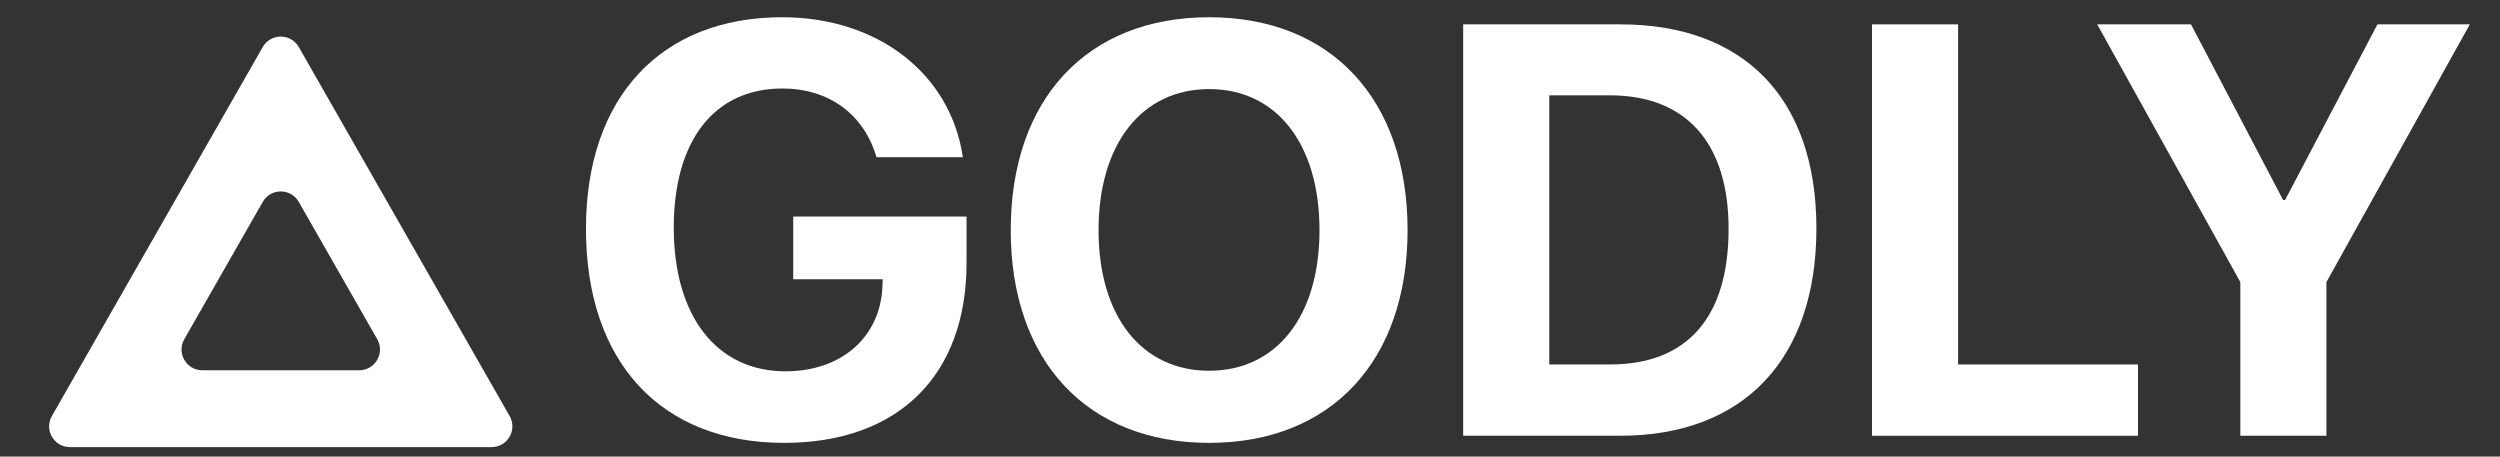 <svg width="219" height="40" viewBox="0 0 219 40" fill="none" xmlns="http://www.w3.org/2000/svg">
<rect x="0" y="0" width="219" height="40" fill="#333333" stroke="none"/>
<path d="M84.67 23.037V18.966H69.486V24.461H77.328L77.303 25.035C77.153 29.505 73.732 32.527 68.812 32.527C62.818 32.527 59.022 27.757 59.022 19.94C59.022 12.274 62.593 7.753 68.537 7.753C72.608 7.753 75.68 10.001 76.779 13.772H84.346C83.272 6.48 76.928 1.51 68.512 1.51C57.923 1.51 51.33 8.502 51.33 20.04C51.33 31.753 57.923 38.795 68.687 38.795C78.726 38.795 84.67 32.852 84.67 23.037Z" fill="white"/>
<path d="M105.923 1.51C95.234 1.51 88.541 8.677 88.541 20.165C88.541 31.628 95.234 38.795 105.923 38.795C116.587 38.795 123.304 31.628 123.304 20.165C123.304 8.677 116.587 1.51 105.923 1.51ZM105.923 7.803C111.817 7.803 115.588 12.598 115.588 20.165C115.588 27.707 111.817 32.477 105.923 32.477C100.004 32.477 96.233 27.707 96.233 20.165C96.233 12.598 100.029 7.803 105.923 7.803Z" fill="white"/>
<path d="M128.174 2.134V38.171H141.935C152.748 38.171 159.117 31.453 159.117 20.015C159.117 8.577 152.748 2.134 141.935 2.134H128.174ZM135.716 8.352H141.036C147.679 8.352 151.425 12.498 151.425 20.04C151.425 27.832 147.779 31.927 141.036 31.927H135.716V8.352Z" fill="white"/>
<path d="M187.287 31.927H171.529V2.134H163.987V38.171H187.287V31.927Z" fill="white"/>
<path d="M203.795 38.171V24.71L216.357 2.134H208.265L200.174 17.518H199.999L191.932 2.134H183.716L196.253 24.71V38.171H203.795Z" fill="white"/>
<path fill-rule="evenodd" clip-rule="evenodd" d="M23.016 4.121C23.714 2.9 25.475 2.9 26.173 4.121L44.644 36.445C45.336 37.657 44.461 39.166 43.065 39.166H6.123C4.727 39.166 3.852 37.657 4.545 36.445L23.016 4.121ZM16.143 29.715C15.45 30.927 16.325 32.435 17.721 32.435H31.467C32.863 32.435 33.739 30.927 33.046 29.715L26.173 17.687C25.475 16.465 23.714 16.465 23.016 17.687L16.143 29.715Z" fill="white"/>
</svg>
